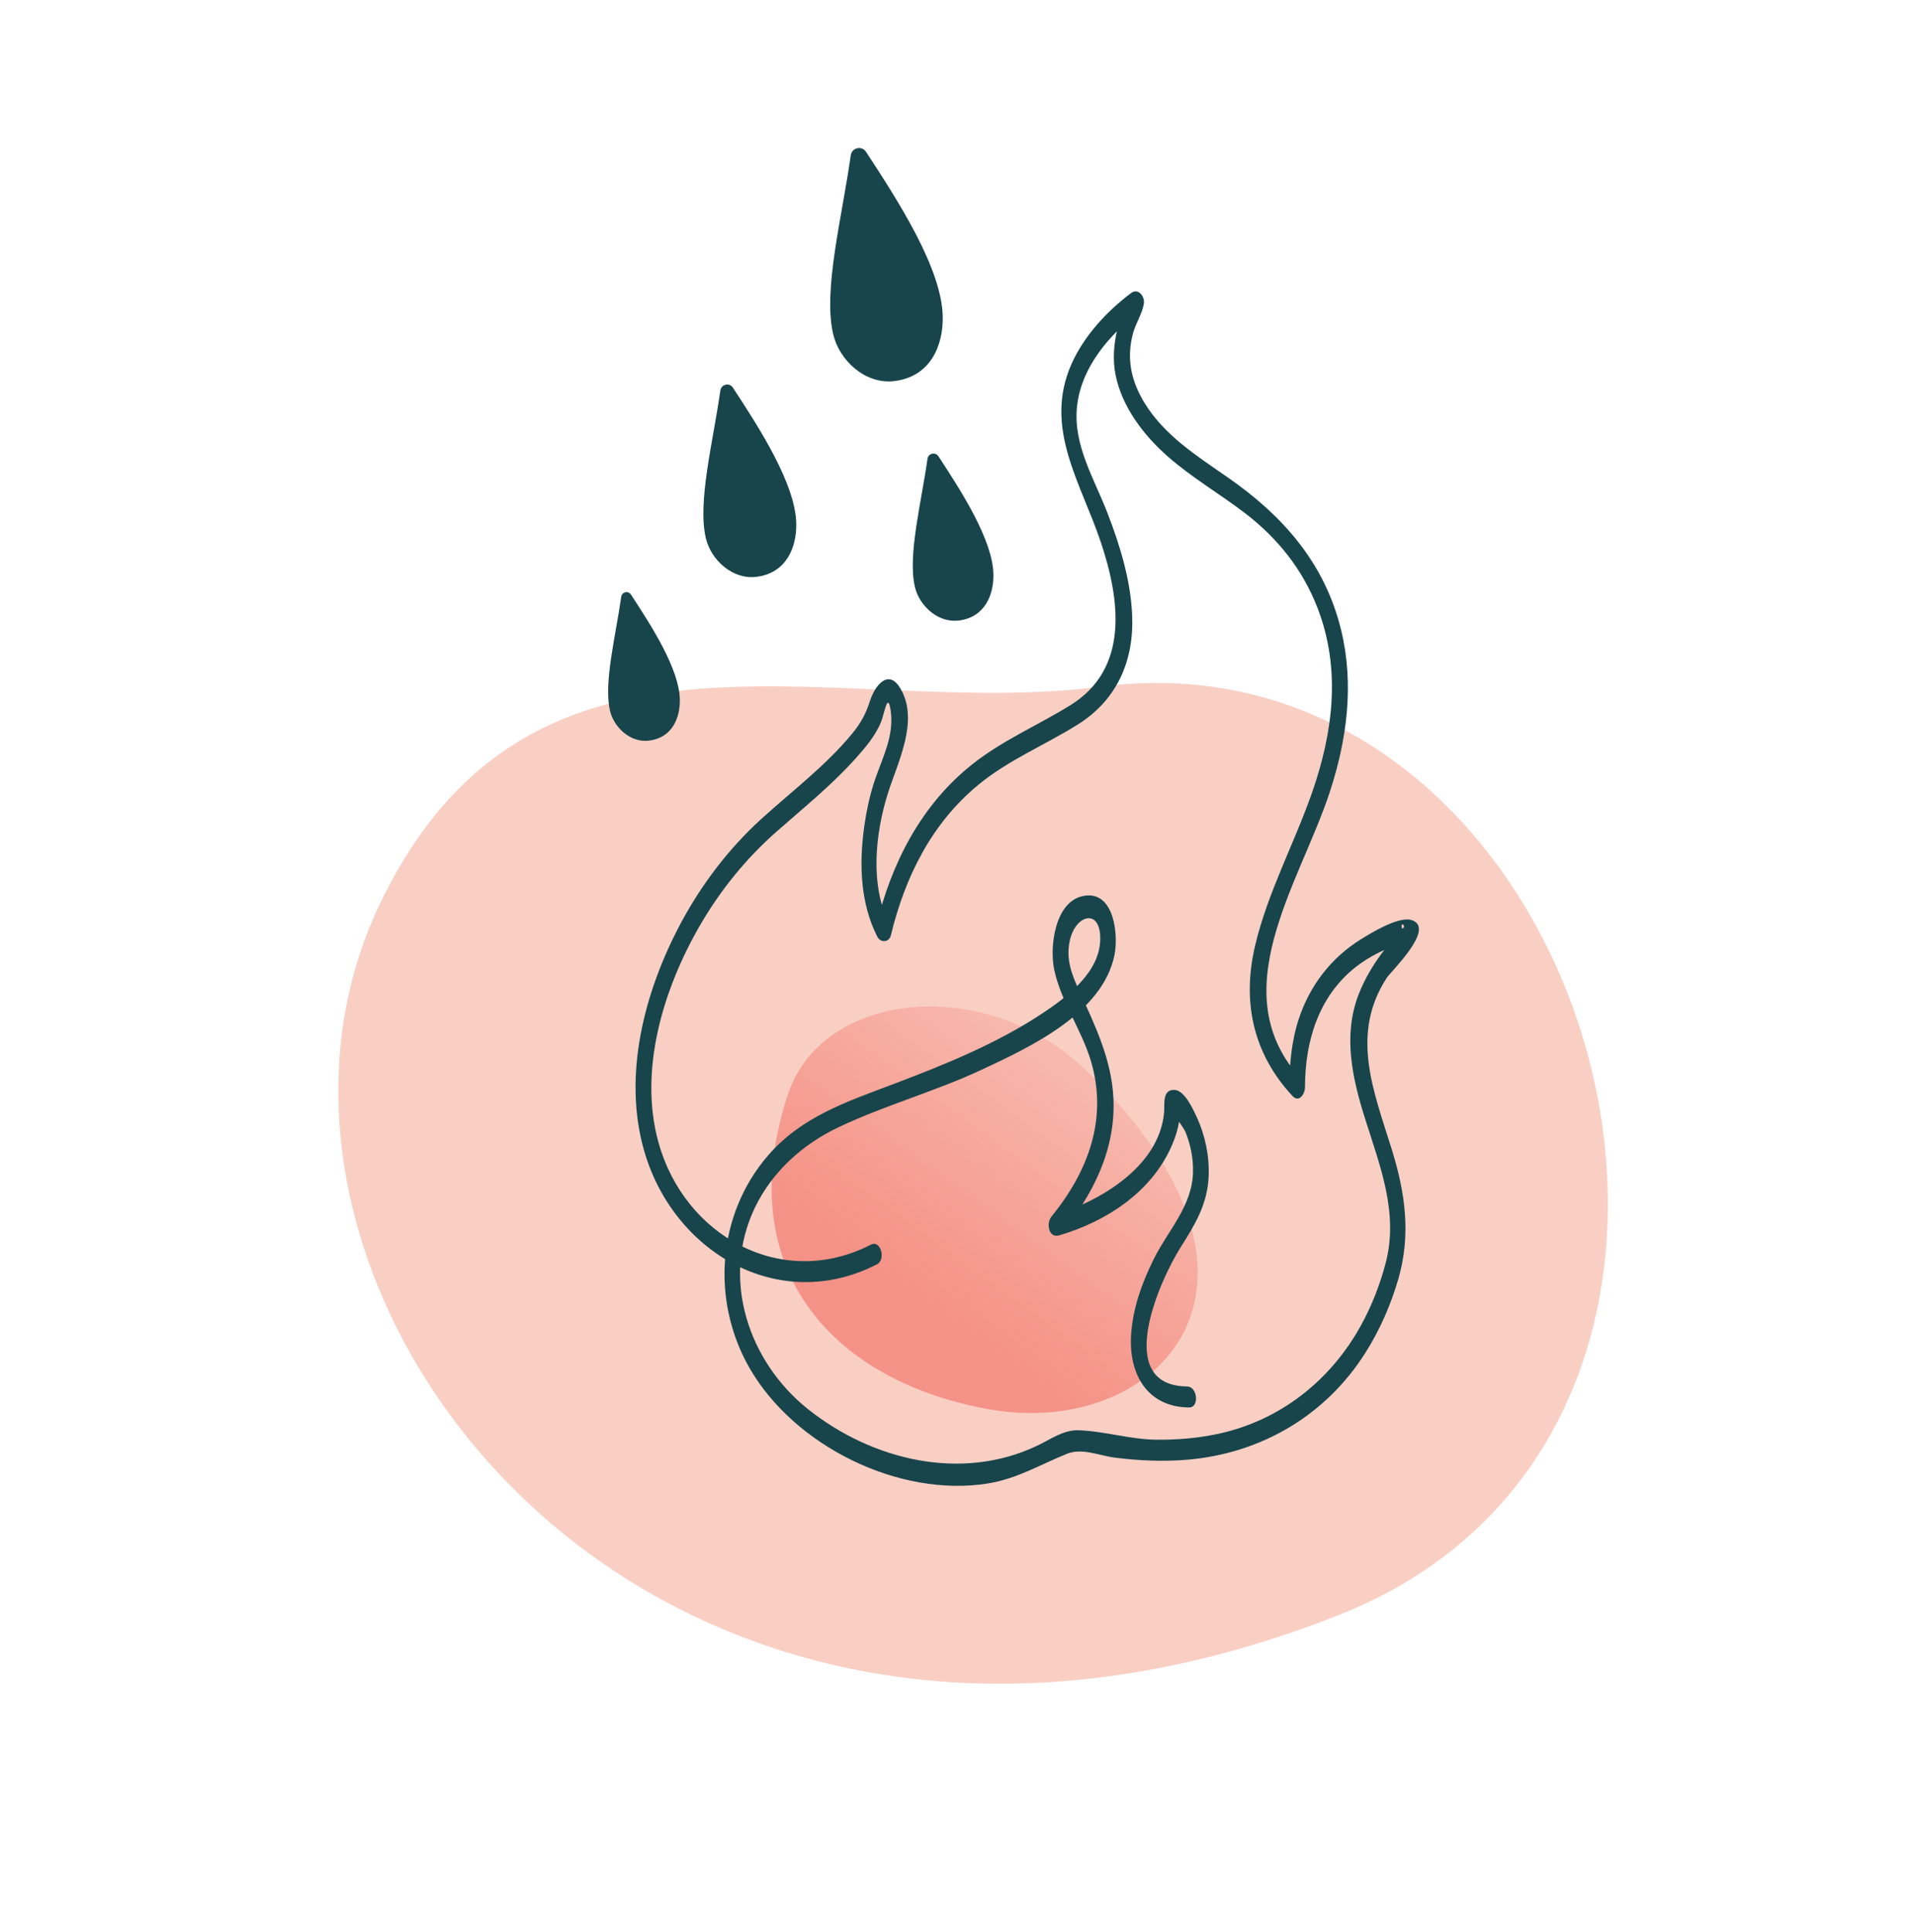 <svg width="115" height="116" viewBox="0 0 115 116" fill="none" xmlns="http://www.w3.org/2000/svg">
<path d="M22.792 54.322C31.943 35.172 50.276 43.294 66.093 41.233C95.84 37.355 109.6 85.458 80.377 96.988C39.096 113.272 11.702 77.528 22.792 54.322Z" fill="#F9CFC4"/>
<path opacity="0.57" d="M47.305 65.75C43.798 76.476 50.309 83.062 59.516 84.644C69.56 86.37 78.547 77.102 65.2 64.244C59.24 58.508 49.364 59.449 47.305 65.75Z" fill="url(#paint0_linear_1_392)"/>
<path d="M52.304 74.737C46.949 77.49 41.094 74.23 39.537 68.582C38.341 64.238 39.845 59.357 42.022 55.59C43.244 53.477 44.785 51.567 46.612 49.956C48.244 48.518 49.942 47.152 51.4 45.523C51.986 44.87 52.582 44.163 52.914 43.34C53.107 42.865 53.321 41.424 53.495 42.73C53.687 44.173 53.021 45.444 52.566 46.756C52.232 47.716 52.021 48.736 51.884 49.745C51.59 51.934 51.67 54.257 52.687 56.251C52.877 56.624 53.393 56.597 53.497 56.17C54.35 52.646 55.947 49.43 58.772 47.109C60.594 45.614 62.747 44.743 64.726 43.504C67.072 42.034 68.113 39.678 67.987 36.915C67.893 34.821 67.259 32.757 66.51 30.817C65.727 28.779 64.475 26.788 64.667 24.522C64.873 22.09 66.644 20.045 68.522 18.642C68.268 18.426 68.016 18.213 67.762 17.997C67.725 18.226 67.216 19.276 67.099 19.767C66.885 20.66 66.81 21.597 66.989 22.5C67.377 24.449 68.698 26.162 70.156 27.436C71.593 28.693 73.248 29.654 74.76 30.809C76.728 32.317 78.229 34.19 79.128 36.526C80.535 40.183 80.058 43.958 78.799 47.573C77.723 50.658 76.129 53.583 75.375 56.772C74.578 60.139 75.238 63.253 77.611 65.806C78.02 66.246 78.368 65.679 78.368 65.28C78.368 62.53 79.186 59.829 81.396 58.083C82.022 57.59 82.725 57.201 83.464 56.904C83.704 56.807 84.501 56.437 84.673 56.497C84.55 56.362 84.427 56.224 84.301 56.089C83.905 55.104 84.56 55.644 84.205 55.757C84.119 55.784 83.985 56.008 83.924 56.081C83.67 56.378 83.418 56.675 83.177 56.982C82.519 57.83 81.952 58.75 81.57 59.759C80.636 62.228 81.219 64.781 81.987 67.209C82.88 70.04 83.999 72.843 83.212 75.841C82.873 77.133 82.386 78.388 81.744 79.559C79.909 82.911 76.849 85.315 73.112 86.108C71.908 86.362 70.675 86.464 69.447 86.451C67.859 86.435 66.318 85.933 64.761 85.884C63.854 85.857 63.081 86.435 62.284 86.812C57.737 88.974 52.382 87.692 48.519 84.613C44.932 81.753 43.279 76.775 45.344 72.495C46.382 70.347 48.209 68.707 50.336 67.698C53.125 66.37 56.148 65.547 58.956 64.233C61.821 62.892 66.216 60.868 66.928 57.341C67.168 56.146 66.92 53.518 65.135 53.785C63.343 54.055 63.012 56.861 63.311 58.245C63.723 60.153 64.946 61.826 65.507 63.696C66.548 67.169 65.352 70.337 63.137 73.062C62.819 73.453 62.966 74.368 63.611 74.179C66.39 73.364 69.097 71.624 70.33 68.879C70.557 68.375 70.734 67.846 70.811 67.295C70.836 67.115 70.894 66.82 70.857 66.637C70.86 66.51 70.857 66.386 70.846 66.262C70.405 66.421 70.274 66.575 70.453 66.723C70.456 66.942 71.071 67.684 71.183 67.957C71.494 68.718 71.665 69.562 71.643 70.388C71.595 72.436 70.129 73.893 69.271 75.633C68.565 77.063 68 78.631 67.92 80.239C67.802 82.587 68.939 84.492 71.413 84.516C72.031 84.522 71.922 83.261 71.29 83.253C66.81 83.21 69.645 76.877 70.897 74.902C71.766 73.526 72.513 72.309 72.582 70.631C72.633 69.392 72.366 68.137 71.839 67.02C71.633 66.583 71.141 65.485 70.539 65.447C69.774 65.401 69.95 66.332 69.905 66.82C69.605 70.075 65.997 72.174 63.244 72.981C63.402 73.353 63.56 73.726 63.718 74.098C65.625 71.753 67.011 69.047 66.863 65.944C66.754 63.612 65.748 61.545 64.796 59.468C64.333 58.456 63.983 57.525 64.266 56.392C64.641 54.894 66.106 54.543 66.072 56.416C66.037 58.364 64.13 59.827 62.672 60.801C59.909 62.646 56.758 63.92 53.668 65.091C50.868 66.151 48.137 67.044 46.112 69.395C43.062 72.935 42.693 78.086 44.999 82.126C47.687 86.831 53.992 89.937 59.323 89.079C61.083 88.796 62.469 87.943 64.084 87.293C64.983 86.931 66.013 87.409 66.946 87.528C68.396 87.711 69.865 87.776 71.32 87.652C75.731 87.271 79.612 85.002 81.998 81.227C82.862 79.859 83.525 78.348 83.975 76.794C84.734 74.16 84.397 71.659 83.595 69.071C82.503 65.544 81.064 62.144 83.266 58.734C83.536 58.313 86.213 55.774 84.801 55.258C84.023 54.975 82.308 56.041 81.709 56.413C79.936 57.514 78.646 59.195 77.993 61.189C77.549 62.544 77.429 63.952 77.427 65.371C77.678 65.196 77.932 65.021 78.183 64.845C73.326 59.621 78.042 53.081 79.853 47.571C80.885 44.427 81.329 41.119 80.545 37.865C79.569 33.817 77.047 30.971 73.722 28.661C71.887 27.387 69.924 26.149 68.728 24.19C67.92 22.862 67.629 21.513 68.046 19.994C68.206 19.405 68.597 18.836 68.69 18.237C68.76 17.803 68.356 17.277 67.931 17.592C66.473 18.68 65.087 20.185 64.346 21.858C62.651 25.687 64.903 28.968 66.104 32.549C67.273 36.035 67.821 40.161 64.269 42.352C62.311 43.561 60.206 44.451 58.387 45.895C55.311 48.334 53.532 51.826 52.614 55.606C52.885 55.579 53.155 55.552 53.425 55.525C52.221 53.162 52.558 50.021 53.342 47.568C53.928 45.739 55.198 43.267 54.078 41.351C53.35 40.11 52.532 41.178 52.243 42.09C52.002 42.849 51.689 43.429 51.173 44.055C49.584 45.984 47.57 47.495 45.732 49.163C43.774 50.941 42.132 53.099 40.883 55.436C38.705 59.508 37.365 64.586 38.697 69.152C40.468 75.231 46.802 78.931 52.663 75.919C53.208 75.655 52.901 74.433 52.304 74.737Z" fill="#18454B"/>
<path d="M44.012 23.277C43.801 22.956 43.311 23.073 43.258 23.45C42.83 26.494 41.875 30.139 42.386 32.312C42.691 33.615 43.98 34.818 45.427 34.638C47.224 34.413 47.84 32.867 47.818 31.453C47.781 29.095 45.636 25.749 44.012 23.277Z" fill="#18454B"/>
<path d="M52.005 9.117C51.75 8.729 51.154 8.866 51.09 9.328C50.571 13.016 49.415 17.431 50.033 20.064C50.402 21.643 51.964 23.1 53.717 22.881C55.894 22.612 56.64 20.736 56.613 19.026C56.573 16.165 53.973 12.112 52.005 9.117Z" fill="#18454B"/>
<path d="M56.354 27.398C56.172 27.12 55.744 27.22 55.698 27.549C55.327 30.191 54.5 33.356 54.941 35.242C55.206 36.375 56.327 37.417 57.581 37.26C59.141 37.066 59.676 35.722 59.657 34.497C59.625 32.449 57.763 29.543 56.354 27.398Z" fill="#18454B"/>
<path d="M37.889 35.701C37.726 35.453 37.349 35.542 37.306 35.836C36.977 38.186 36.239 41.001 36.632 42.679C36.867 43.685 37.862 44.614 38.98 44.473C40.369 44.301 40.842 43.105 40.826 42.015C40.799 40.194 39.144 37.609 37.889 35.701Z" fill="#18454B"/>
<defs>
<linearGradient id="paint0_linear_1_392" x1="71.287" y1="58.327" x2="51.415" y2="85.792" gradientUnits="userSpaceOnUse">
<stop stop-color="#F1594D" stop-opacity="0"/>
<stop offset="0.573" stop-color="#F26054" stop-opacity="0.761"/>
<stop offset="0.753" stop-color="#F26458"/>
</linearGradient>
</defs>
</svg>
